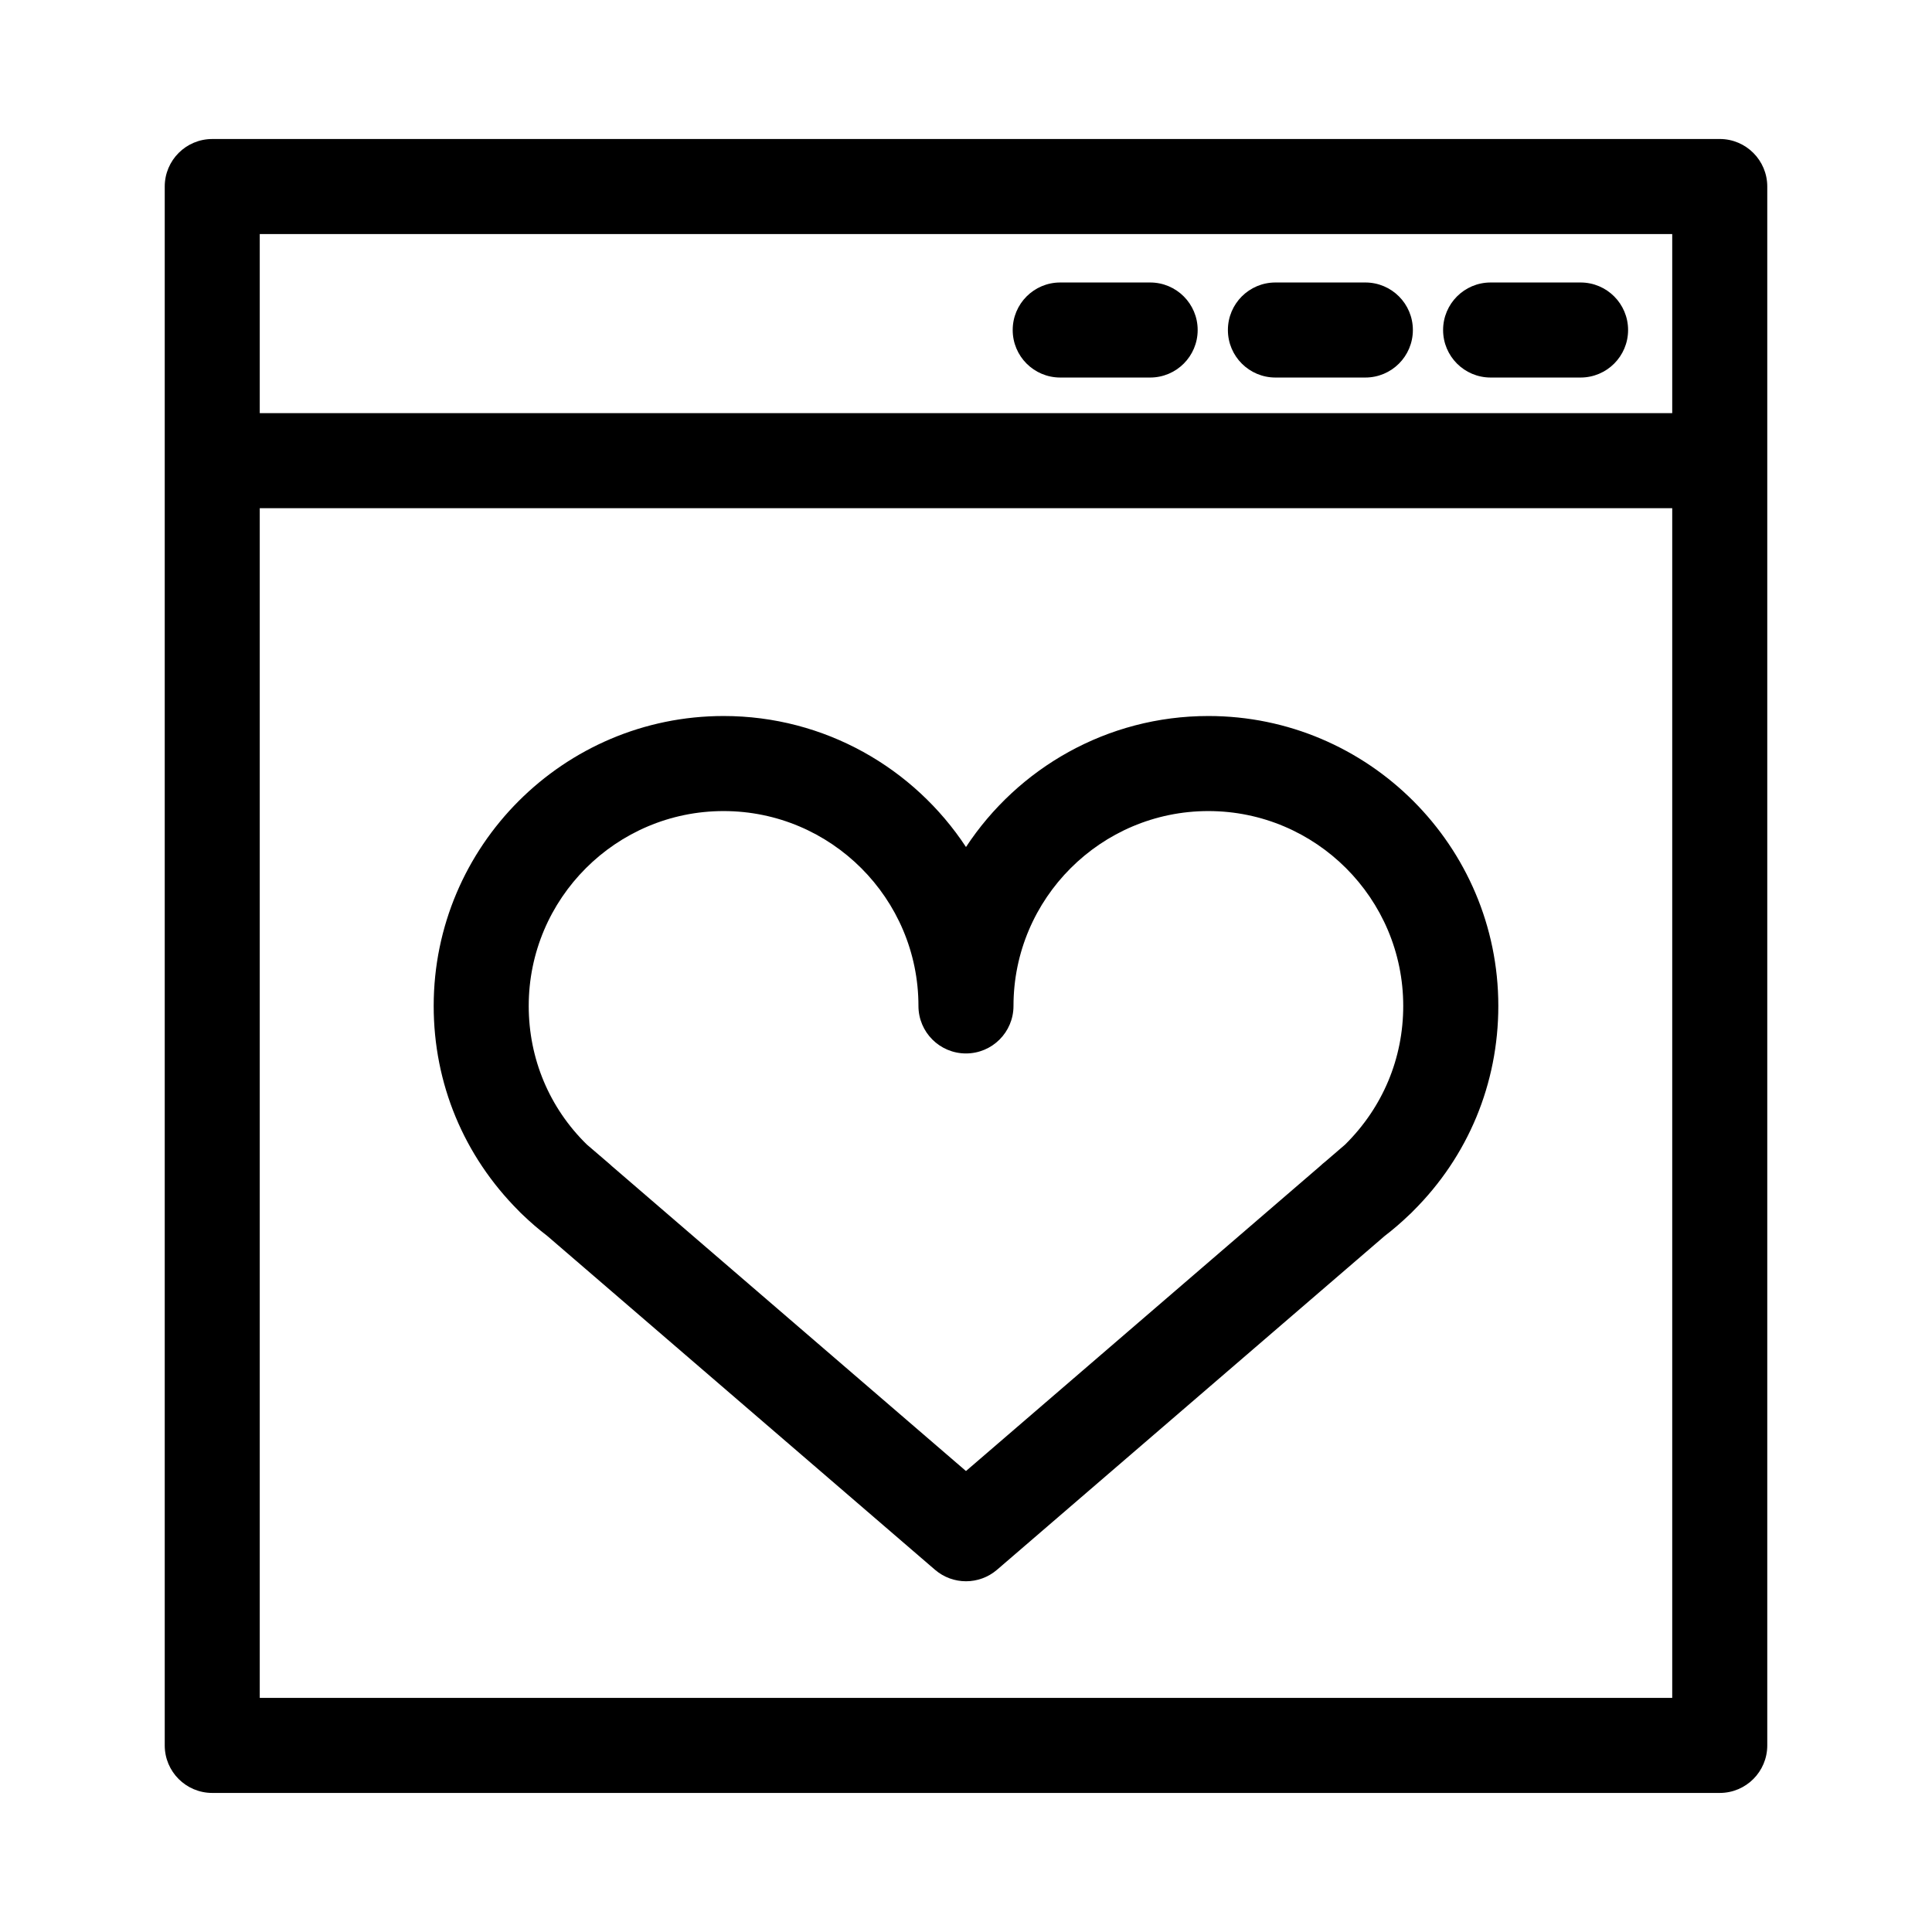 <?xml version="1.0" encoding="UTF-8"?>
<!-- Uploaded to: SVG Repo, www.svgrepo.com, Generator: SVG Repo Mixer Tools -->
<svg fill="#000000" width="800px" height="800px" version="1.1" viewBox="144 144 512 512" xmlns="http://www.w3.org/2000/svg">
 <g>
  <path d="m599.75 180.84h-399.5c-6.957 0-12.594 5.637-12.594 12.594v413.12c0 6.957 5.637 12.594 12.594 12.594h399.5c6.957 0 12.594-5.637 12.594-12.594v-413.12c0-6.957-5.637-12.598-12.594-12.598zm-12.594 25.191v47.449h-374.32v-47.449zm-374.32 387.93v-315.29h374.32v315.29z"/>
  <path d="m539.03 244.05h23.836c6.957 0 12.594-5.637 12.594-12.594 0-6.957-5.637-12.594-12.594-12.594h-23.836c-6.957 0-12.594 5.637-12.594 12.594-0.004 6.957 5.633 12.594 12.594 12.594z"/>
  <path d="m482 244.05h23.832c6.957 0 12.594-5.637 12.594-12.594 0-6.957-5.637-12.594-12.594-12.594h-23.832c-6.957 0-12.594 5.637-12.594 12.594-0.004 6.957 5.641 12.594 12.594 12.594z"/>
  <path d="m424.97 244.05h23.832c6.957 0 12.594-5.637 12.594-12.594 0-6.957-5.637-12.594-12.594-12.594h-23.832c-6.957 0-12.594 5.637-12.594 12.594-0.004 6.957 5.633 12.594 12.594 12.594z"/>
  <path d="m464.23 333.75c-26.828 0-50.488 13.82-64.234 34.719-13.75-20.898-37.406-34.719-64.234-34.719-42.367 0-76.832 34.465-76.832 76.832 0 20.523 7.941 39.719 22.574 54.352 0.297 0.328 0.621 0.645 0.957 0.945 2.102 2.031 4.309 3.93 6.57 5.656l102.75 88.469c2.363 2.031 5.289 3.047 8.219 3.047 2.926 0 5.856-1.02 8.219-3.047l102.76-88.484c2.172-1.652 4.301-3.488 6.484-5.582 0.367-0.324 0.715-0.66 1.039-1.012 14.555-14.465 22.566-33.742 22.566-54.348 0-42.363-34.469-76.828-76.832-76.828zm36.242 113.57-5.32 4.578c-0.434 0.324-0.875 0.711-1.27 1.094l-93.887 80.848-93.906-80.863c-0.047-0.047-0.09-0.09-0.137-0.133-0.238-0.223-0.48-0.438-0.73-0.645l-5.703-4.887c-9.934-9.719-15.402-22.762-15.402-36.73 0-28.469 23.164-51.641 51.641-51.641 28.477 0 51.641 23.164 51.641 51.641 0 6.957 5.637 12.594 12.594 12.594 6.957 0 12.594-5.637 12.594-12.594 0-28.469 23.164-51.641 51.641-51.641 28.48 0 51.645 23.168 51.645 51.641 0 13.871-5.391 26.836-15.398 36.738z"/>
 </g>
</svg>